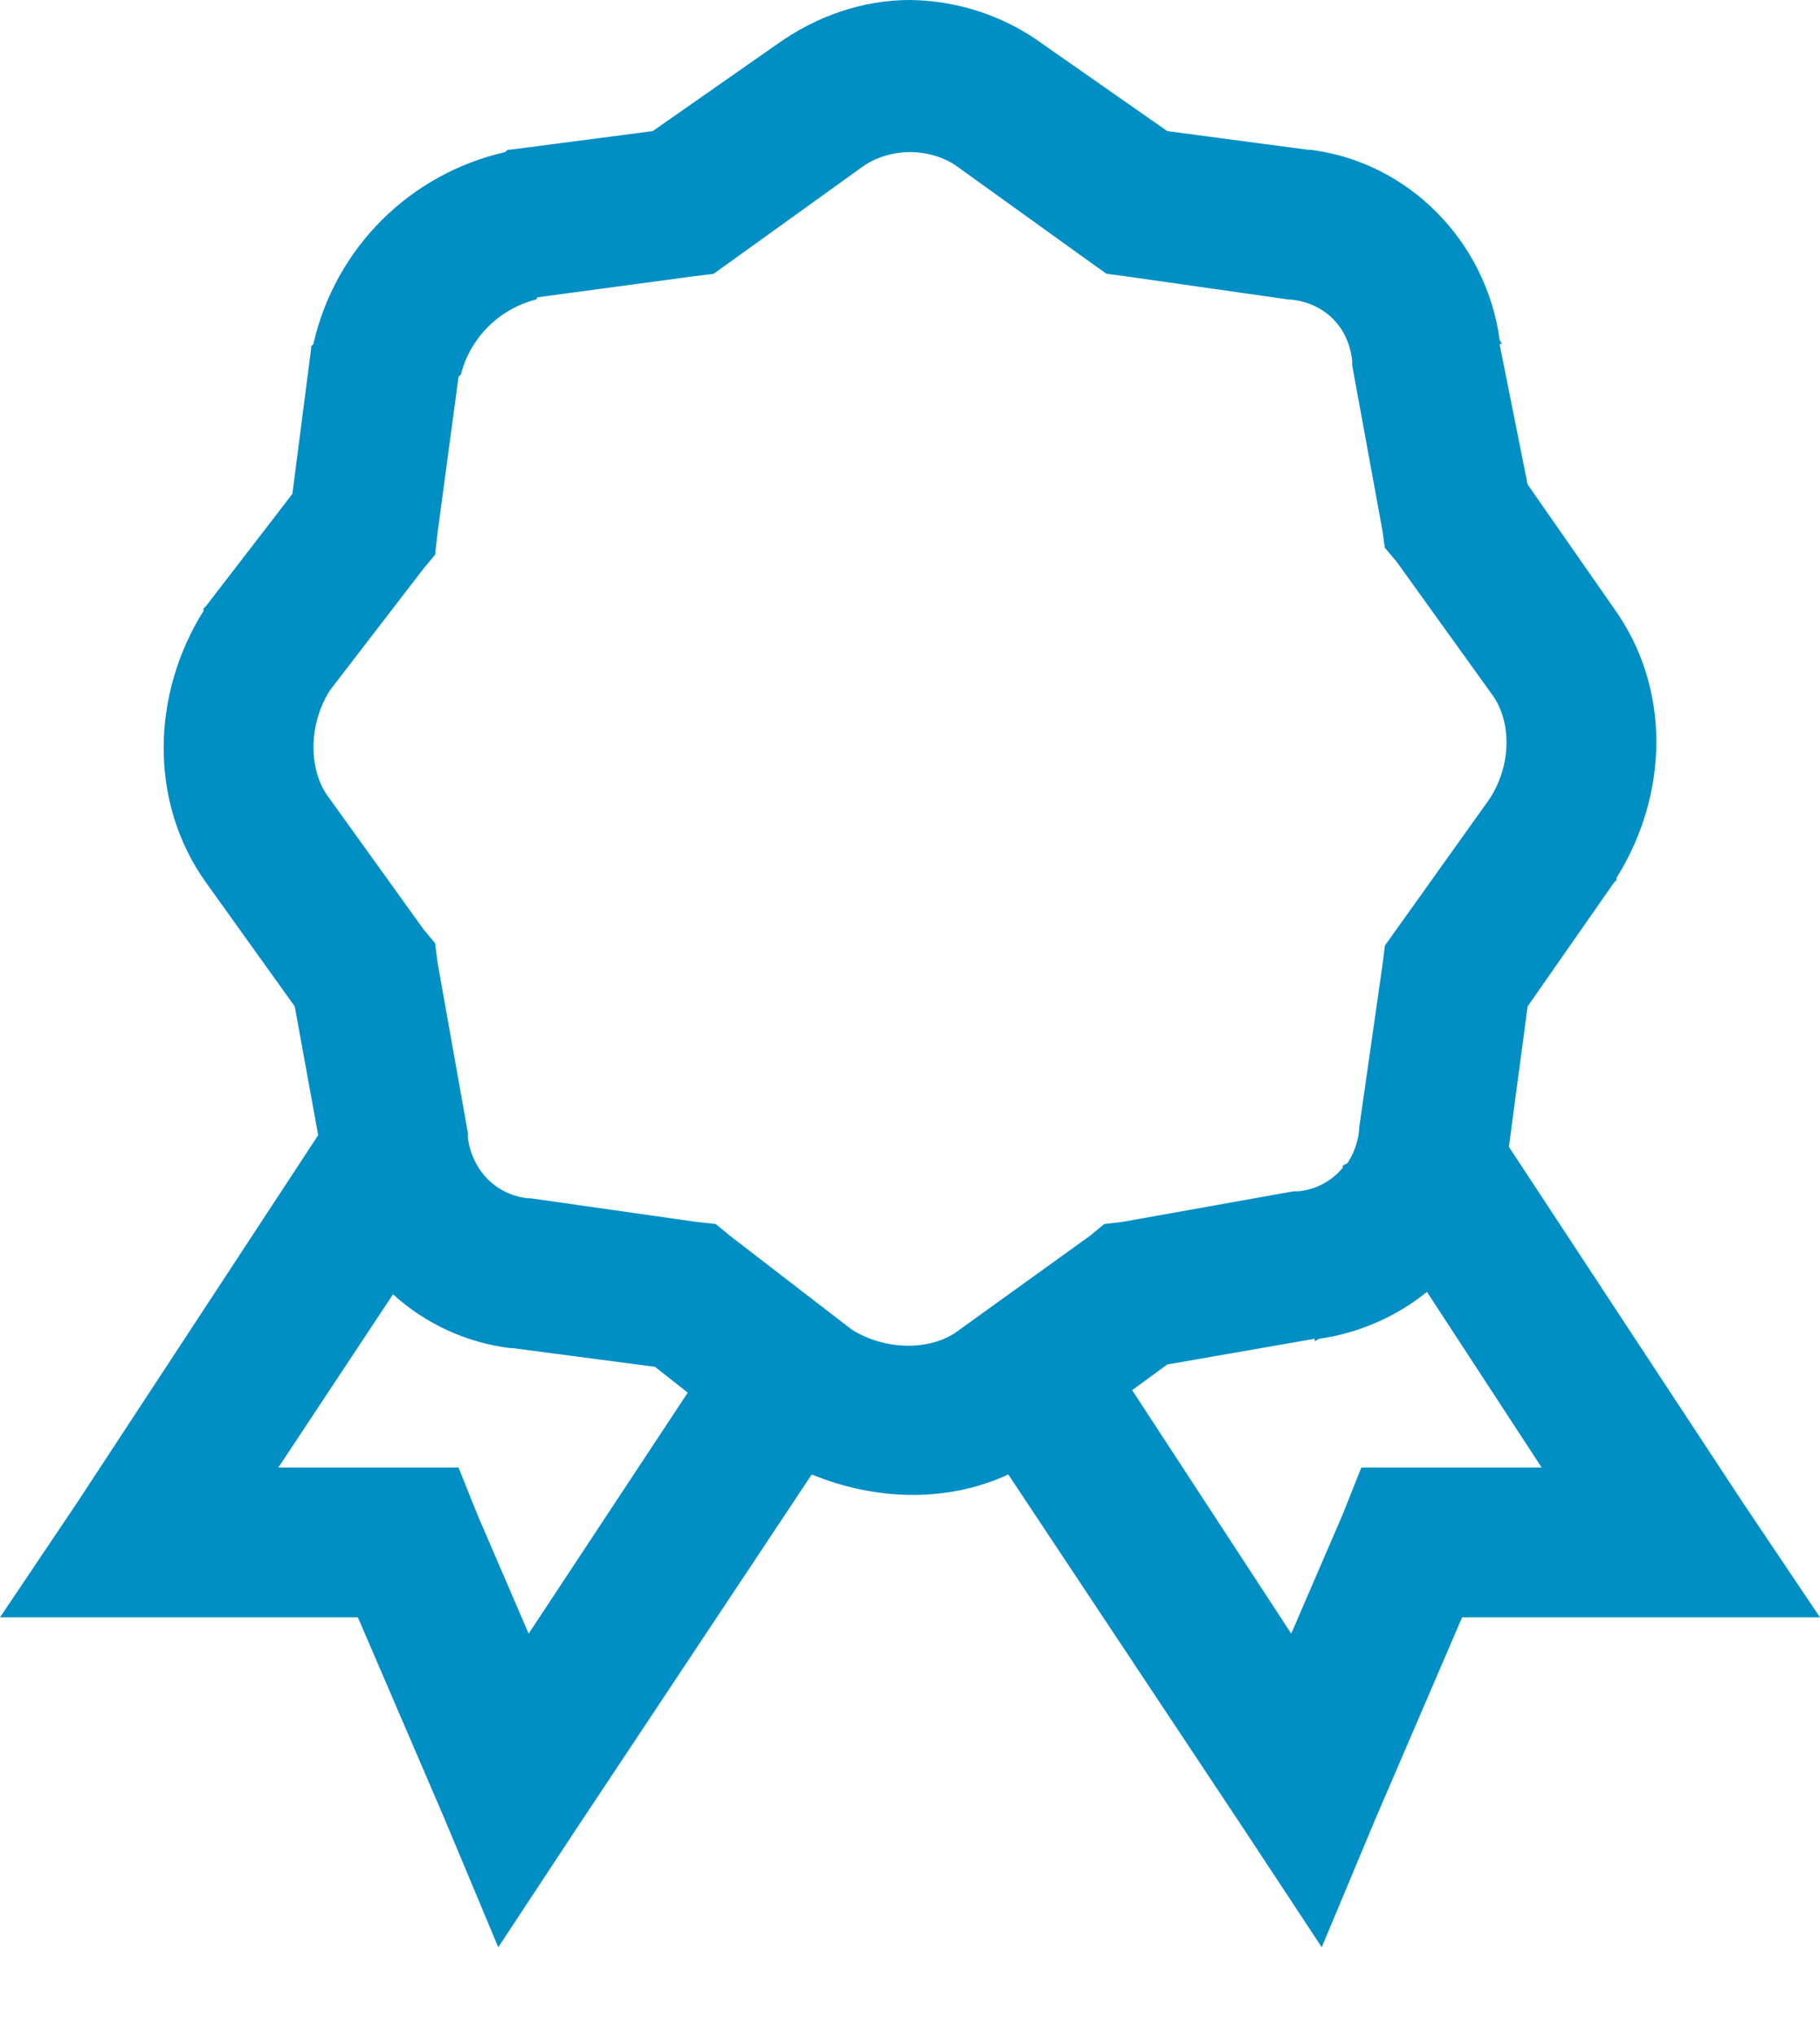 <svg width="17" height="19" viewBox="0 0 17 19" fill="none" xmlns="http://www.w3.org/2000/svg">
<path d="M8.5 0C8.063 0 7.629 0.147 7.255 0.415L6.097 1.224L4.763 1.398H4.741L4.719 1.42C4.282 1.519 3.881 1.74 3.564 2.057C3.247 2.374 3.026 2.775 2.927 3.212L2.906 3.234V3.256L2.731 4.611L1.923 5.66L1.901 5.681V5.703C1.412 6.484 1.39 7.492 1.923 8.238L2.753 9.396L2.972 10.598L0.721 14.028L0 15.1H3.343L4.151 16.978L4.654 18.18L5.375 17.087L7.582 13.766C8.175 14.009 8.844 14.032 9.418 13.766L11.625 17.087L12.346 18.18L12.849 16.978L13.657 15.1H17L16.279 14.028L14.094 10.707L14.269 9.396L15.077 8.238L15.1 8.217V8.195C15.588 7.414 15.61 6.427 15.077 5.682L14.269 4.523L14.007 3.212H14.028C14.025 3.196 14.009 3.184 14.007 3.168C13.881 2.254 13.157 1.511 12.237 1.398H12.214L10.903 1.224L9.745 0.415C9.384 0.15 8.948 0.005 8.5 0ZM8.5 1.42C8.661 1.42 8.82 1.469 8.937 1.552L10.182 2.447L10.335 2.556L10.51 2.579L12.04 2.797H12.061C12.376 2.832 12.594 3.051 12.63 3.365V3.409L12.914 4.96L12.935 5.114L13.045 5.244L13.941 6.49C14.108 6.722 14.13 7.115 13.919 7.451L12.936 8.828L12.914 9.003L12.695 10.533V10.554C12.684 10.663 12.646 10.768 12.586 10.86L12.542 10.882V10.903C12.438 11.028 12.289 11.107 12.128 11.122H12.084L10.489 11.407L10.314 11.428L10.182 11.537L8.937 12.433C8.705 12.6 8.29 12.622 7.954 12.412L6.818 11.537L6.686 11.428L6.49 11.406L4.96 11.188H4.939C4.84 11.179 4.745 11.147 4.661 11.094C4.577 11.04 4.507 10.967 4.458 10.882C4.411 10.801 4.381 10.712 4.37 10.619V10.576L4.086 8.981L4.064 8.806L3.955 8.675L3.059 7.429C2.892 7.197 2.87 6.782 3.081 6.446L3.955 5.31L4.064 5.179L4.086 4.982L4.283 3.518C4.286 3.507 4.302 3.507 4.305 3.496C4.348 3.328 4.436 3.174 4.559 3.051C4.682 2.928 4.835 2.841 5.004 2.797C5.015 2.794 5.015 2.778 5.025 2.775L6.49 2.578L6.664 2.557L6.818 2.447L8.063 1.552C8.18 1.47 8.339 1.42 8.5 1.42ZM13.329 12.062L14.4 13.701H12.716L12.542 14.138L12.061 15.252L10.575 12.979L10.903 12.739L12.28 12.499V12.521C12.296 12.518 12.307 12.502 12.323 12.499C12.691 12.446 13.039 12.295 13.328 12.062H13.329ZM3.671 12.084C3.975 12.36 4.356 12.535 4.763 12.586H4.785L6.118 12.761L6.424 13.002L4.938 15.252L4.458 14.138L4.283 13.701H2.6L3.671 12.084Z" fill="#008FC5"/>
</svg>
